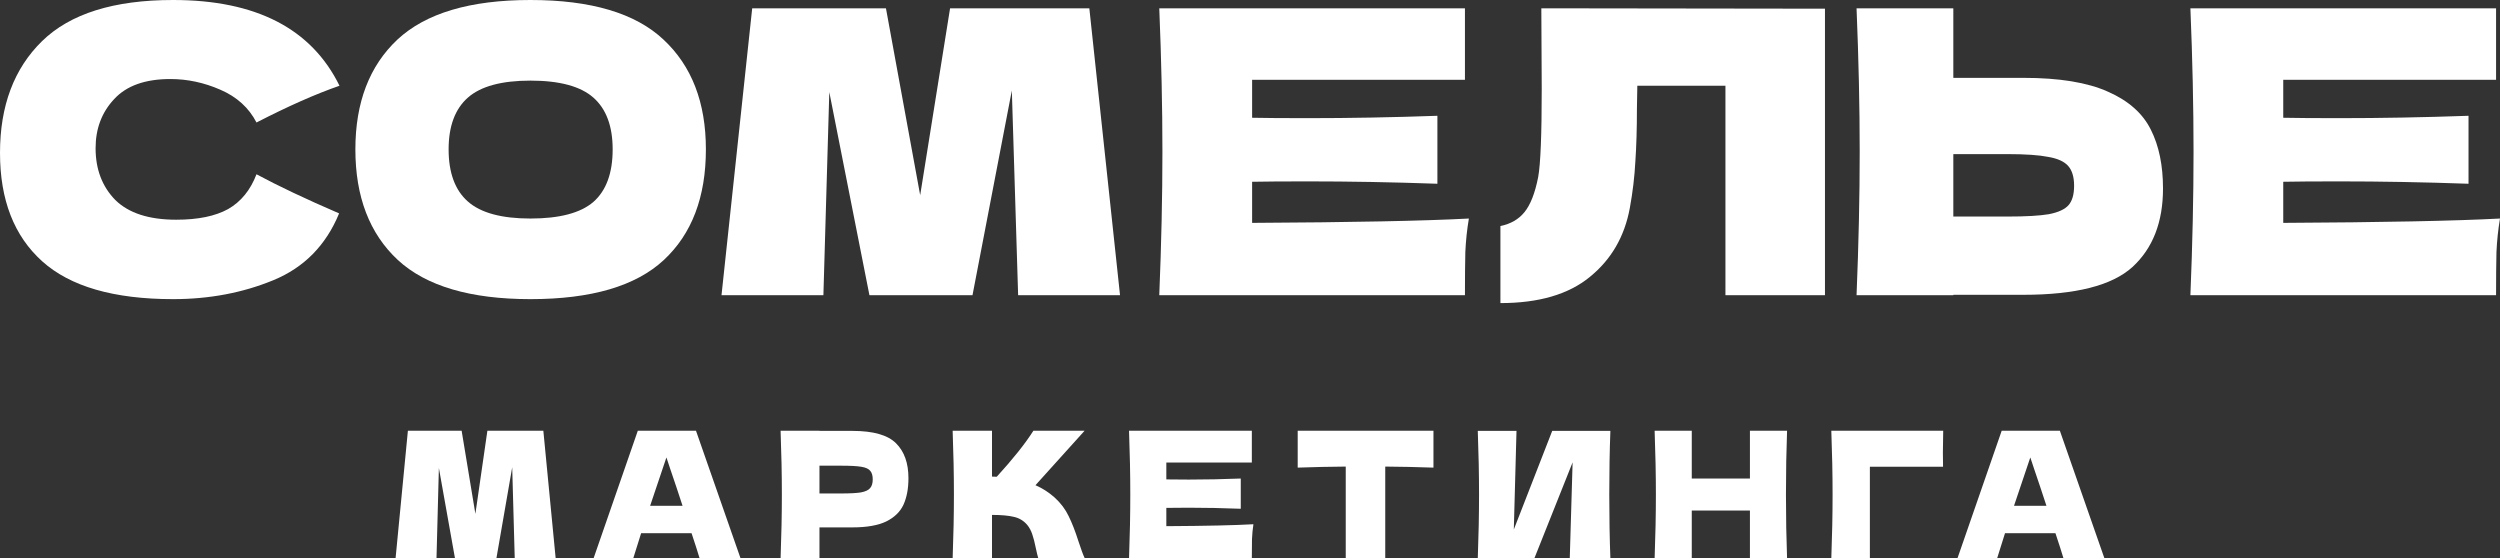 <?xml version="1.0" encoding="UTF-8"?> <svg xmlns="http://www.w3.org/2000/svg" width="300" height="67" viewBox="0 0 300 67" fill="none"><rect x="0" y="0" width="300" height="67" fill="#333333" stroke="none"/> <path d="M20.771 35.897C13.659 35.897 8.419 34.38 5.051 31.345C1.684 28.31 0 23.979 0 18.352C0 12.693 1.684 8.22 5.051 4.932C8.419 1.644 13.659 0 20.771 0C30.716 0 37.373 3.43 40.74 10.29C37.908 11.27 34.587 12.74 30.779 14.7C29.867 12.93 28.419 11.618 26.436 10.764C24.485 9.911 22.486 9.484 20.441 9.484C17.419 9.484 15.169 10.29 13.69 11.902C12.211 13.483 11.471 15.443 11.471 17.783C11.471 20.312 12.258 22.382 13.832 23.995C15.437 25.575 17.876 26.366 21.149 26.366C23.761 26.366 25.838 25.939 27.38 25.085C28.922 24.2 30.055 22.809 30.779 20.912C33.36 22.303 36.664 23.868 40.693 25.607C39.119 29.432 36.491 32.104 32.809 33.621C29.127 35.139 25.114 35.897 20.771 35.897Z" fill="white"></path> <path fill-rule="evenodd" clip-rule="evenodd" d="M63.653 35.897C56.446 35.897 51.143 34.332 47.744 31.203C44.345 28.041 42.645 23.615 42.645 17.925C42.645 12.298 44.329 7.903 47.697 4.742C51.095 1.581 56.414 0 63.653 0C70.923 0 76.241 1.581 79.609 4.742C83.008 7.903 84.707 12.298 84.707 17.925C84.707 23.647 83.023 28.073 79.656 31.203C76.288 34.332 70.954 35.897 63.653 35.897ZM63.653 26.224C67.146 26.224 69.664 25.56 71.206 24.232C72.748 22.872 73.519 20.77 73.519 17.925C73.519 15.143 72.748 13.072 71.206 11.713C69.664 10.353 67.146 9.674 63.653 9.674C60.191 9.674 57.689 10.353 56.147 11.713C54.605 13.072 53.834 15.143 53.834 17.925C53.834 20.738 54.605 22.825 56.147 24.184C57.689 25.544 60.191 26.224 63.653 26.224Z" fill="white"></path> <path d="M134.403 35.423L130.72 0.996H114.009L110.421 23.426L106.314 0.996H90.264L86.581 35.423H98.808L99.516 11.049L104.331 35.423H116.7L121.421 10.859L122.176 35.423H134.403Z" fill="white"></path> <path d="M150.254 26.745C162.213 26.682 170.883 26.508 176.265 26.224C176.045 27.52 175.903 28.863 175.84 30.254C175.809 31.614 175.793 33.337 175.793 35.423H139.113C139.364 29.29 139.49 23.552 139.49 18.209C139.49 12.867 139.364 7.129 139.113 0.996H175.793V9.579H150.254V14.131C151.764 14.163 153.999 14.179 156.957 14.179C161.961 14.179 167.138 14.084 172.488 13.894V22.05C167.138 21.861 161.961 21.766 156.957 21.766C153.999 21.766 151.764 21.782 150.254 21.813V26.745Z" fill="white"></path> <path d="M207.053 35.423H218.996V1.043L184.96 0.996L185.007 10.67C185.007 16.17 184.865 19.695 184.582 21.244C184.205 23.173 183.654 24.58 182.93 25.465C182.238 26.318 181.278 26.872 180.05 27.125V36.371C184.645 36.371 188.217 35.328 190.766 33.242C193.347 31.155 194.952 28.389 195.582 24.943C195.928 23.046 196.148 21.197 196.242 19.395C196.368 17.561 196.431 15.443 196.431 13.041L196.479 10.29H207.053V35.423Z" fill="white"></path> <path fill-rule="evenodd" clip-rule="evenodd" d="M242.802 9.342C247.114 9.342 250.497 9.895 252.952 11.002C255.406 12.076 257.121 13.594 258.097 15.554C259.073 17.482 259.561 19.837 259.561 22.619C259.561 26.666 258.333 29.812 255.878 32.056C253.424 34.269 249.065 35.376 242.802 35.376H234.399V35.423H222.786C223.038 29.29 223.164 23.552 223.164 18.209C223.164 12.867 223.038 7.129 222.786 0.996H234.399V9.342H242.802ZM240.914 25.986C243.117 25.986 244.769 25.892 245.87 25.702C247.003 25.48 247.79 25.117 248.231 24.611C248.671 24.105 248.892 23.331 248.892 22.288C248.892 21.244 248.656 20.454 248.184 19.917C247.711 19.379 246.909 19.016 245.776 18.826C244.674 18.605 243.054 18.494 240.914 18.494H234.399V25.986H240.914Z" fill="white"></path> <path d="M300 26.224C294.618 26.508 285.948 26.682 273.989 26.745V21.813C275.499 21.782 277.734 21.766 280.692 21.766C285.696 21.766 290.873 21.861 296.223 22.05V13.894C290.873 14.084 285.696 14.179 280.692 14.179C277.734 14.179 275.499 14.163 273.989 14.131V9.579H299.528V0.996H262.848C263.1 7.129 263.225 12.867 263.225 18.209C263.225 23.552 263.1 29.29 262.848 35.423H299.528C299.528 33.337 299.544 31.614 299.575 30.254C299.638 28.863 299.78 27.52 300 26.224Z" fill="white"></path> <path d="M66.68 67L65.201 51.686H58.487L57.046 61.663L55.396 51.686H48.948L47.468 67H52.38L52.665 56.158L54.599 67H59.568L61.465 56.073L61.768 67H66.68Z" fill="white"></path> <path fill-rule="evenodd" clip-rule="evenodd" d="M82.986 63.983C83.391 65.193 83.713 66.198 83.954 67H88.866L83.517 51.686H76.538L71.228 67H75.988L76.936 63.983H82.986ZM80.426 56.263C80.932 57.74 81.425 59.216 81.905 60.693H78.017C78.877 58.105 79.528 56.172 79.971 54.892L80.426 56.263Z" fill="white"></path> <path fill-rule="evenodd" clip-rule="evenodd" d="M102.281 51.707C104.797 51.707 106.548 52.206 107.535 53.205C108.521 54.189 109.014 55.581 109.014 57.381C109.014 58.619 108.818 59.673 108.426 60.545C108.034 61.403 107.345 62.078 106.359 62.57C105.372 63.048 104.013 63.287 102.281 63.287H98.336V67H93.671C93.772 64.272 93.823 61.719 93.823 59.343C93.823 56.966 93.772 54.414 93.671 51.686H98.336V51.707H102.281ZM100.954 59.216C102.003 59.216 102.787 59.174 103.305 59.09C103.836 58.991 104.203 58.822 104.405 58.584C104.62 58.344 104.728 57.993 104.728 57.529C104.728 57.065 104.627 56.72 104.424 56.495C104.235 56.256 103.874 56.094 103.343 56.01C102.825 55.926 102.028 55.883 100.954 55.883H98.336V59.216H100.954Z" fill="white"></path> <path d="M128.239 61.937C127.847 61.108 127.278 60.355 126.532 59.68C125.849 59.076 125.09 58.59 124.256 58.225L130.154 51.686H124.009C123.048 53.205 121.582 55.047 119.609 57.212C119.356 57.212 119.167 57.205 119.04 57.191V51.686H114.318C114.419 54.414 114.47 56.966 114.47 59.343C114.47 61.719 114.419 64.272 114.318 67H119.04V61.79C120.153 61.79 121.025 61.867 121.658 62.022C122.302 62.162 122.84 62.486 123.27 62.992C123.535 63.316 123.737 63.695 123.877 64.131C124.028 64.567 124.167 65.109 124.294 65.755C124.42 66.346 124.521 66.761 124.597 67H130.173C129.983 66.606 129.731 65.924 129.414 64.954C129.035 63.758 128.643 62.753 128.239 61.937Z" fill="white"></path> <path d="M139.96 63.14C144.764 63.112 148.247 63.034 150.41 62.908C150.321 63.484 150.264 64.082 150.239 64.701C150.226 65.305 150.22 66.072 150.22 67H135.484C135.585 64.272 135.635 61.719 135.635 59.343C135.635 56.966 135.585 54.414 135.484 51.686H150.22V55.504H139.96V57.529C140.566 57.543 141.464 57.55 142.653 57.55C144.663 57.55 146.743 57.508 148.892 57.423V61.051C146.743 60.967 144.663 60.925 142.653 60.925C141.464 60.925 140.566 60.932 139.96 60.946V63.14Z" fill="white"></path> <path d="M166.23 55.989C168.102 56.003 170.03 56.045 172.015 56.115V51.686H155.723V56.115C157.683 56.045 159.605 56.003 161.489 55.989V67H166.23V55.989Z" fill="white"></path> <path d="M181.98 51.707L181.658 63.541L186.266 51.707H193.246C193.157 54.083 193.113 56.629 193.113 59.343C193.113 62.071 193.157 64.623 193.246 67H188.372L188.713 55.483L184.123 67H177.334C177.435 64.272 177.485 61.719 177.485 59.343C177.485 56.98 177.435 54.435 177.334 51.707H181.98Z" fill="white"></path> <path d="M214.315 59.343C214.315 56.615 214.36 54.062 214.448 51.686H209.991V57.423H203.012V51.686H198.555C198.656 54.414 198.707 56.966 198.707 59.343C198.707 61.719 198.656 64.272 198.555 67H203.012V61.262H209.991V67H214.448C214.36 64.623 214.315 62.071 214.315 59.343Z" fill="white"></path> <path d="M224.385 67H219.758C219.859 64.258 219.91 61.705 219.91 59.343C219.91 56.966 219.859 54.414 219.758 51.686H233.185C233.16 52.839 233.147 53.718 233.147 54.322C233.147 55.068 233.154 55.63 233.166 56.01H224.385V67Z" fill="white"></path> <path fill-rule="evenodd" clip-rule="evenodd" d="M246.652 63.983C247.057 65.193 247.379 66.198 247.62 67H252.532L247.183 51.686H240.204L234.894 67H239.654L240.602 63.983H246.652ZM244.092 56.263C244.598 57.74 245.091 59.216 245.571 60.693H241.683C242.543 58.105 243.194 56.172 243.637 54.892L244.092 56.263Z" fill="white"></path> </svg> 
